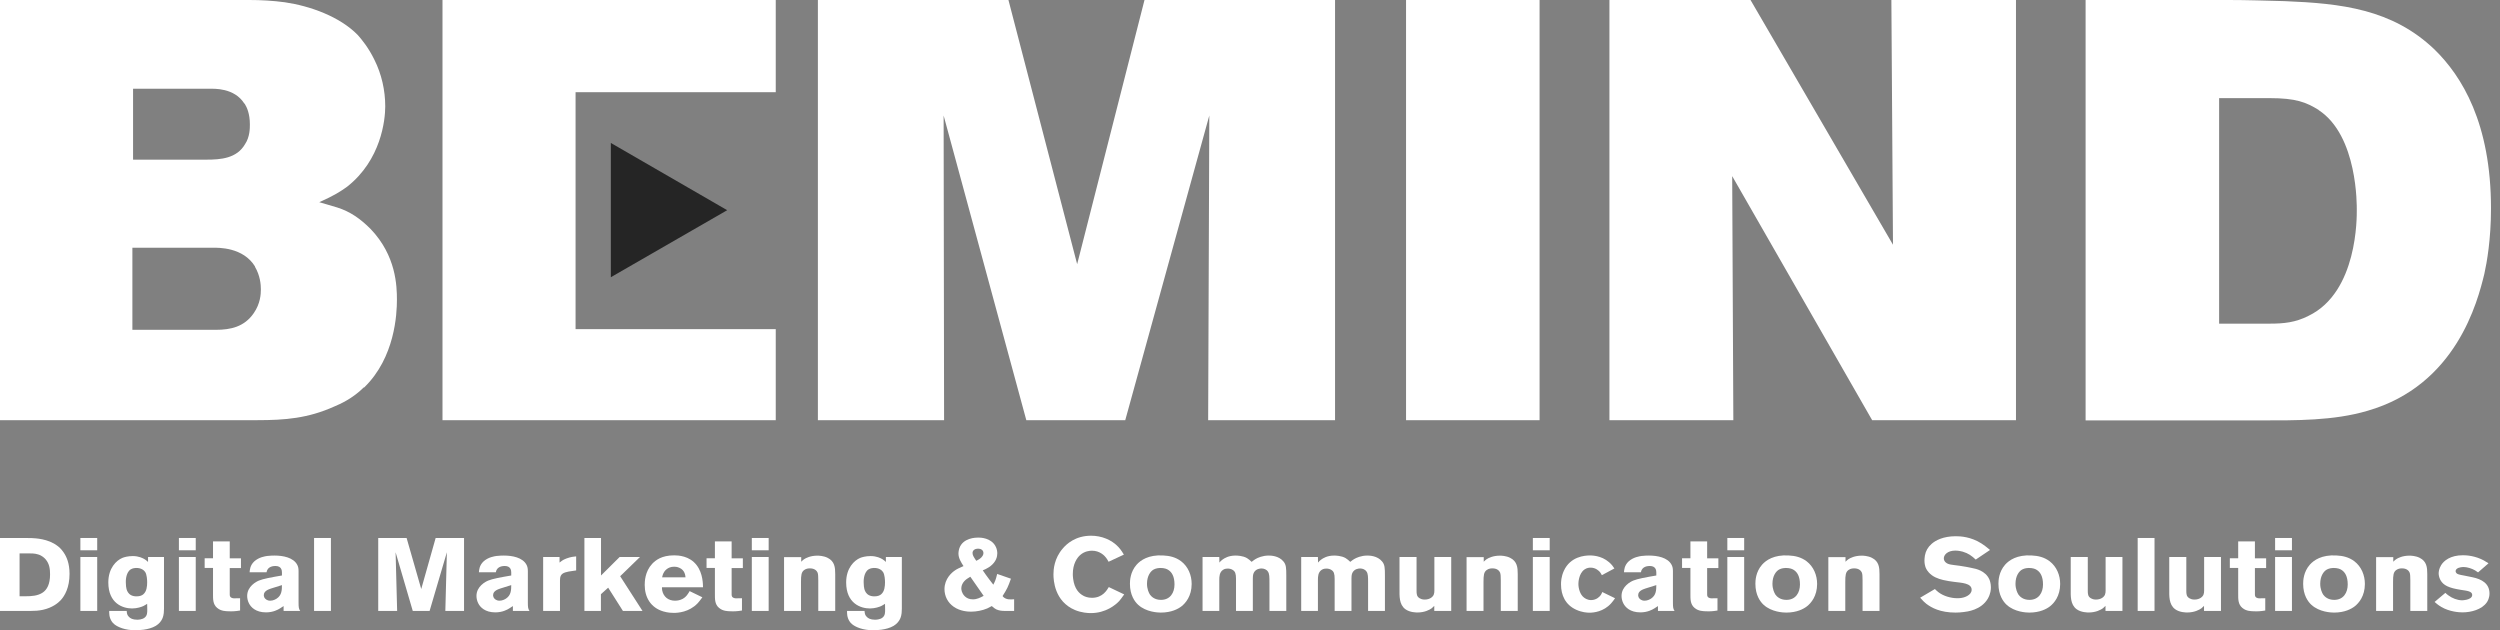 <svg xmlns="http://www.w3.org/2000/svg" width="238" height="60" viewBox="0 0 238 60" fill="none"><rect x="0" y="0" width="238" height="60" fill="#808080" stroke="none"/><g clip-path="url(#clip0_44_133)"><path d="M23.265 9.864C22.306 8.34 20.365 8.449 19.929 8.449H12.668V15.199H19.646C20.997 15.199 22.546 15.09 23.331 13.718C23.788 13.043 23.788 12.194 23.788 11.845C23.788 10.822 23.505 10.212 23.287 9.864M24.29 25.389C23.156 23.517 20.779 23.582 20.256 23.582H12.603V31.399H20.54C21.957 31.399 23.265 31.116 24.159 29.809C24.791 28.895 24.835 28.002 24.835 27.545C24.835 27.088 24.77 26.238 24.268 25.389M34.625 36.886C33.557 37.953 32.358 38.476 31.834 38.694C29.327 39.826 27.125 40 24.508 40H0V0H23.723C24.857 0 25.991 0.065 27.125 0.218C29.501 0.566 32.336 1.568 34.058 3.332C34.407 3.723 35.083 4.529 35.65 5.705C36.326 7.055 36.675 8.601 36.675 10.125C36.675 11.432 36.282 15.22 33.055 17.768C32.423 18.225 31.812 18.617 30.395 19.249L32.096 19.75C33.339 20.142 34.298 20.817 35.279 21.796C37.721 24.344 37.787 27.24 37.787 28.547C37.787 29.853 37.612 34.034 34.669 36.886" fill="white"></path><path d="M108.956 0L102.545 25.15L96.004 0H77.863V40H89.877L89.833 10.996L97.705 40H107.124L115.126 10.996L115.017 40H127.097V0H108.956Z" fill="white"></path><path d="M146.568 0H133.856V40H146.568V0Z" fill="white"></path><path d="M180.059 0L180.212 23.299L166.65 0H153.218V40H165.014L164.905 16.767L178.228 40H191.921V0H180.059Z" fill="white"></path><path d="M220.746 10.474C219.547 9.733 218.587 9.341 216.036 9.341H211.261V30.811H216.08C217.432 30.811 218.522 30.702 219.765 30.071C224.475 27.806 224.366 20.599 224.366 19.989C224.366 19.641 224.475 12.912 220.724 10.474M236.511 26.064C235.878 28.677 233.85 36.669 225.39 39.107C222.163 40.065 218.522 40.022 215.23 40.022H198.549V0H212.177C213.943 0 215.753 0.065 217.519 0.109C222.861 0.327 227.723 0.849 231.757 4.703C234.374 7.251 237.143 11.736 237.143 19.837C237.143 22.776 236.75 24.997 236.511 26.064Z" fill="white"></path><path d="M58.152 26.391L69.228 20.011L58.152 13.609V26.391Z" fill="#252525"></path><path d="M42.126 0V40H73.851V31.334H63.69H54.794V23.408V8.775H54.838H63.69H73.851V0H42.126Z" fill="white"></path></g><path d="M6.62 54.63C6.62 55.938 6.17 56.715 5.771 57.148C5.531 57.403 4.986 57.856 4.085 58.053C3.677 58.141 3.32 58.161 2.901 58.161H0V51.216H2.357C2.587 51.216 2.807 51.216 3.027 51.226C3.341 51.246 4.577 51.275 5.478 51.974C5.614 52.072 5.834 52.259 6.065 52.603C6.327 52.987 6.62 53.607 6.62 54.63ZM4.766 54.688C4.766 54.157 4.703 53.675 4.347 53.252C4.242 53.134 4.022 52.898 3.624 52.78C3.279 52.672 2.964 52.682 2.608 52.682H1.864V56.764H2.43C2.975 56.764 3.603 56.734 4.085 56.4C4.462 56.134 4.766 55.633 4.766 54.688Z" fill="white"></path><path d="M9.254 52.387H7.652V51.216H9.254V52.387ZM9.254 58.161H7.652V53.026H9.254V58.161Z" fill="white"></path><path d="M15.612 57.954C15.612 58.092 15.602 58.23 15.591 58.367C15.56 58.623 15.476 59.184 14.837 59.577C14.136 60 13.057 60 12.899 60C11.894 60 11.224 59.695 10.909 59.449C10.784 59.351 10.71 59.262 10.668 59.203C10.365 58.79 10.396 58.318 10.396 58.161H12.062C12.082 58.397 12.093 58.544 12.271 58.721C12.397 58.859 12.627 58.997 13.057 58.997C13.109 58.997 13.538 58.997 13.779 58.79C14.02 58.593 14.02 58.318 14.02 58.043L14.01 57.482C13.947 57.521 13.821 57.61 13.643 57.698C13.486 57.767 13.078 57.925 12.575 57.925C11.684 57.925 10.312 57.443 10.312 55.446C10.312 54.069 11.087 53.351 11.643 53.115C11.81 53.046 12.166 52.938 12.638 52.938C13.214 52.938 13.601 53.134 13.79 53.252C13.915 53.331 13.989 53.4 14.094 53.498V53.026H15.612V57.954ZM14.01 55.436C14.01 55.18 13.978 54.718 13.832 54.472C13.727 54.305 13.455 54.049 12.931 54.069C12.868 54.069 12.627 54.089 12.439 54.207C11.936 54.541 11.978 55.407 11.978 55.446C11.978 55.574 11.988 55.702 11.999 55.82C12.03 56.075 12.124 56.774 13.004 56.774C13.35 56.774 13.538 56.666 13.643 56.577C13.968 56.302 14.01 55.81 14.01 55.436Z" fill="white"></path><path d="M18.634 52.387H17.032V51.216H18.634V52.387ZM18.634 58.161H17.032V53.026H18.634V58.161Z" fill="white"></path><path d="M22.939 54.079H21.871V56.38C21.871 56.587 21.86 56.705 21.913 56.793C22.007 56.961 22.259 56.961 22.29 56.961C22.479 56.961 22.667 56.951 22.856 56.951V58.121C22.751 58.141 22.374 58.2 22.007 58.2C21.892 58.2 21.777 58.2 21.672 58.19C21.525 58.18 21.044 58.19 20.677 57.875C20.258 57.531 20.279 57.01 20.279 56.538V54.069H19.483V53.144H20.279V51.541H21.871V53.154H22.939V54.079Z" fill="white"></path><path d="M28.58 58.161H26.998V57.698C26.883 57.777 26.779 57.846 26.663 57.915C26.464 58.043 26.003 58.298 25.323 58.298C24.338 58.298 23.887 57.797 23.709 57.453C23.594 57.236 23.531 56.98 23.531 56.734C23.531 55.81 24.411 55.367 24.652 55.269C25.061 55.102 25.804 54.964 26.841 54.787V54.502C26.841 54.325 26.81 53.882 26.223 53.882C25.752 53.882 25.532 54.089 25.448 54.256C25.427 54.295 25.396 54.374 25.375 54.482H23.762C23.783 54.275 23.793 53.833 24.202 53.449C24.652 53.036 25.249 52.957 25.438 52.928C25.752 52.889 26.014 52.889 26.14 52.889C26.904 52.889 27.941 53.056 28.308 53.793C28.371 53.931 28.423 54.069 28.423 54.364V57.364C28.423 57.807 28.444 57.974 28.58 58.161ZM26.841 55.702L25.804 56.026C25.741 56.046 25.679 56.066 25.616 56.095C25.218 56.252 25.113 56.469 25.113 56.666C25.113 56.695 25.123 56.803 25.176 56.902C25.239 57 25.396 57.187 25.731 57.187C26.024 57.187 26.276 57.029 26.349 56.98C26.82 56.666 26.841 56.184 26.841 55.702Z" fill="white"></path><path d="M31.503 58.161H29.9V51.216H31.503V58.161Z" fill="white"></path><path d="M44.177 58.161H42.396L42.543 52.574L40.898 58.161H39.295L37.661 52.574L37.808 58.161H36.007V51.216H38.709L40.102 56.075L41.474 51.216H44.177V58.161Z" fill="white"></path><path d="M50.409 58.161H48.827V57.698C48.712 57.777 48.607 57.846 48.492 57.915C48.293 58.043 47.832 58.298 47.151 58.298C46.167 58.298 45.716 57.797 45.538 57.453C45.423 57.236 45.36 56.98 45.36 56.734C45.36 55.81 46.24 55.367 46.481 55.269C46.889 55.102 47.633 54.964 48.67 54.787V54.502C48.67 54.325 48.639 53.882 48.052 53.882C47.581 53.882 47.361 54.089 47.277 54.256C47.256 54.295 47.225 54.374 47.204 54.482H45.591C45.612 54.275 45.622 53.833 46.031 53.449C46.481 53.036 47.078 52.957 47.267 52.928C47.581 52.889 47.843 52.889 47.968 52.889C48.733 52.889 49.77 53.056 50.137 53.793C50.199 53.931 50.252 54.069 50.252 54.364V57.364C50.252 57.807 50.273 57.974 50.409 58.161ZM48.67 55.702L47.633 56.026C47.57 56.046 47.507 56.066 47.445 56.095C47.047 56.252 46.942 56.469 46.942 56.666C46.942 56.695 46.952 56.803 47.005 56.902C47.068 57 47.225 57.187 47.56 57.187C47.853 57.187 48.105 57.029 48.178 56.98C48.649 56.666 48.67 56.184 48.67 55.702Z" fill="white"></path><path d="M54.85 54.305L54.316 54.384C54.264 54.393 54.012 54.423 53.813 54.492C53.384 54.63 53.31 54.885 53.31 55.269V58.161H51.708V53.026H53.269V53.557C53.405 53.449 53.551 53.312 53.907 53.174C54.347 53.007 54.651 52.987 54.85 52.967V54.305Z" fill="white"></path><path d="M61.166 58.161H59.302L57.898 55.947L57.207 56.567V58.161H55.636V51.216H57.217V54.787L58.988 53.026H60.925L59.04 54.856L61.166 58.161Z" fill="white"></path><path d="M66.927 55.908H63.02C63.02 55.957 63.01 56.075 63.041 56.213C63.167 56.813 63.617 57.187 64.267 57.187C64.361 57.187 64.571 57.177 64.791 57.098C65.335 56.921 65.576 56.4 65.65 56.272L66.865 56.862C66.645 57.167 66.529 57.305 66.404 57.443C65.597 58.279 64.55 58.347 64.141 58.347C63.974 58.347 63.586 58.338 63.157 58.21C61.941 57.856 61.376 56.852 61.376 55.692C61.376 55.377 61.397 54.423 62.078 53.685C62.413 53.331 62.989 52.869 64.183 52.869C64.55 52.869 65.639 52.908 66.32 53.803C66.938 54.6 66.917 55.662 66.927 55.908ZM65.262 54.964C65.241 54.797 65.21 54.275 64.665 54.049C64.445 53.951 64.267 53.951 64.173 53.951C63.534 53.951 63.24 54.393 63.157 54.571C63.115 54.659 63.073 54.767 63.031 54.964H65.262Z" fill="white"></path><path d="M70.719 54.079H69.651V56.38C69.651 56.587 69.64 56.705 69.693 56.793C69.787 56.961 70.038 56.961 70.07 56.961C70.258 56.961 70.447 56.951 70.635 56.951V58.121C70.531 58.141 70.154 58.2 69.787 58.2C69.672 58.2 69.557 58.2 69.452 58.19C69.305 58.18 68.823 58.19 68.457 57.875C68.038 57.531 68.059 57.01 68.059 56.538V54.069H67.263V53.144H68.059V51.541H69.651V53.154H70.719V54.079Z" fill="white"></path><path d="M73.176 52.387H71.573V51.216H73.176V52.387ZM73.176 58.161H71.573V53.026H73.176V58.161Z" fill="white"></path><path d="M79.513 58.161H77.9V55.259C77.9 54.915 77.889 54.659 77.837 54.521C77.763 54.344 77.564 54.108 77.104 54.108C77.03 54.108 76.758 54.108 76.559 54.266C76.287 54.462 76.255 54.777 76.255 55.387V58.161H74.642V53.036H76.276V53.479C76.329 53.429 76.391 53.351 76.528 53.252C76.727 53.115 77.166 52.898 77.816 52.898C77.942 52.898 78.402 52.908 78.79 53.105C79.46 53.439 79.513 54.02 79.513 54.649V58.161Z" fill="white"></path><path d="M85.855 57.954C85.855 58.092 85.845 58.23 85.834 58.367C85.803 58.623 85.719 59.184 85.08 59.577C84.378 60 83.299 60 83.142 60C82.137 60 81.466 59.695 81.152 59.449C81.026 59.351 80.953 59.262 80.911 59.203C80.608 58.79 80.639 58.318 80.639 58.161H82.304C82.325 58.397 82.336 58.544 82.514 58.721C82.639 58.859 82.87 58.997 83.299 58.997C83.352 58.997 83.781 58.997 84.022 58.79C84.263 58.593 84.263 58.318 84.263 58.043L84.253 57.482C84.19 57.521 84.064 57.61 83.886 57.698C83.729 57.767 83.32 57.925 82.818 57.925C81.927 57.925 80.555 57.443 80.555 55.446C80.555 54.069 81.33 53.351 81.885 53.115C82.053 53.046 82.409 52.938 82.88 52.938C83.457 52.938 83.844 53.134 84.033 53.252C84.158 53.331 84.232 53.4 84.336 53.498V53.026H85.855V57.954ZM84.253 55.436C84.253 55.18 84.221 54.718 84.075 54.472C83.97 54.305 83.698 54.049 83.174 54.069C83.111 54.069 82.87 54.089 82.681 54.207C82.179 54.541 82.221 55.407 82.221 55.446C82.221 55.574 82.231 55.702 82.242 55.82C82.273 56.075 82.367 56.774 83.247 56.774C83.593 56.774 83.781 56.666 83.886 56.577C84.211 56.302 84.253 55.81 84.253 55.436Z" fill="white"></path><path d="M96.545 58.161H95.707C95.403 58.161 95.13 58.141 94.848 58.013C94.743 57.964 94.617 57.875 94.418 57.698C94.272 57.777 94.125 57.856 93.978 57.925C93.517 58.121 92.952 58.23 92.449 58.23C92.187 58.23 91.422 58.21 90.784 57.757C90.218 57.364 89.914 56.744 89.914 56.075C89.925 55.082 90.616 54.502 90.909 54.305C91.087 54.177 91.297 54.079 91.726 53.892C91.496 53.538 91.245 53.134 91.245 52.702C91.245 52.485 91.307 52.259 91.328 52.2C91.674 51.197 92.889 51.177 93.14 51.177C93.371 51.177 94.314 51.207 94.753 51.964C94.931 52.269 94.942 52.564 94.942 52.682C94.942 52.977 94.848 53.479 94.261 53.921C94.209 53.961 94.01 54.089 93.811 54.187C93.727 54.226 93.643 54.266 93.559 54.295C93.758 54.58 93.947 54.866 94.156 55.131L94.565 55.662C94.733 55.318 94.785 55.249 94.931 54.639L96.241 55.092C95.969 55.869 95.885 56.046 95.445 56.744C95.476 56.774 95.497 56.813 95.529 56.843C95.811 57.098 96.178 57.079 96.545 57.049V58.161ZM93.622 52.653C93.622 52.367 93.381 52.23 93.109 52.23C92.847 52.23 92.585 52.367 92.585 52.643C92.585 52.869 92.7 53.026 92.941 53.39C93.172 53.272 93.392 53.154 93.528 52.938C93.612 52.81 93.622 52.712 93.622 52.653ZM93.643 56.725L92.376 54.905L92.124 55.062C91.779 55.279 91.517 55.613 91.517 56.026C91.517 56.085 91.527 56.184 91.569 56.321C91.642 56.538 91.904 57.059 92.617 57.059C93.004 57.059 93.308 56.902 93.643 56.725Z" fill="white"></path><path d="M107.024 56.587C106.804 56.902 106.647 57.108 106.542 57.226C106.207 57.58 105.285 58.367 103.84 58.367C103.578 58.367 102.97 58.338 102.331 58.072C100.383 57.246 100.289 55.23 100.289 54.679C100.289 54.256 100.341 53.164 101.19 52.2C101.525 51.807 102.363 51 103.871 51C104.866 51 105.83 51.384 106.479 52.082C106.752 52.377 106.919 52.682 106.993 52.8L105.537 53.479C105.432 53.282 105.359 53.174 105.296 53.095C105.16 52.908 104.709 52.426 103.955 52.426C103.745 52.426 103.253 52.466 102.834 52.839C102.53 53.105 102.132 53.685 102.132 54.639C102.132 54.728 102.132 54.895 102.164 55.111C102.29 56.066 102.729 56.498 103.138 56.715C103.274 56.793 103.557 56.911 103.955 56.911C104.992 56.911 105.39 56.154 105.558 55.889L107.024 56.587Z" fill="white"></path><path d="M113.446 55.593C113.446 56.754 112.86 57.423 112.483 57.718C112.169 57.964 111.53 58.318 110.503 58.318C110.22 58.318 109.11 58.269 108.356 57.58C108.031 57.285 107.57 56.656 107.57 55.584C107.57 55.288 107.591 54.453 108.209 53.754C108.586 53.331 109.34 52.8 110.723 52.879C111.362 52.908 111.928 53.046 112.441 53.429C113.122 53.951 113.446 54.767 113.446 55.593ZM111.812 55.643C111.812 54.866 111.551 54.472 111.236 54.266C111.09 54.167 110.87 54.069 110.44 54.069C110.367 54.069 110.063 54.089 109.833 54.216C109.539 54.374 109.194 54.816 109.194 55.574C109.194 56.075 109.372 56.449 109.477 56.607C109.602 56.784 109.917 57.108 110.524 57.108C111.414 57.108 111.812 56.41 111.812 55.643Z" fill="white"></path><path d="M122.455 58.161H120.852V55.466C120.852 54.934 120.852 54.63 120.705 54.413C120.58 54.216 120.328 54.118 120.098 54.118C119.962 54.118 119.585 54.148 119.386 54.482C119.26 54.688 119.27 54.905 119.27 55.367V58.161H117.668V55.111C117.668 54.62 117.594 54.403 117.353 54.256C117.217 54.167 117.05 54.128 116.882 54.128C116.809 54.128 116.599 54.128 116.421 54.256C116.086 54.492 116.076 54.895 116.076 55.23V58.161H114.483V53.026H116.076L116.086 53.557C116.18 53.449 116.243 53.38 116.358 53.292C116.568 53.134 116.966 52.889 117.626 52.889C117.752 52.889 118.317 52.898 118.715 53.134C118.883 53.233 119.019 53.361 119.155 53.489C119.354 53.331 119.427 53.282 119.543 53.213C119.731 53.105 120.182 52.889 120.779 52.889C120.967 52.889 121.732 52.898 122.182 53.449C122.444 53.754 122.455 54.079 122.455 54.816V58.161Z" fill="white"></path><path d="M131.845 58.161H130.242V55.466C130.242 54.934 130.242 54.63 130.096 54.413C129.97 54.216 129.719 54.118 129.488 54.118C129.352 54.118 128.975 54.148 128.776 54.482C128.65 54.688 128.661 54.905 128.661 55.367V58.161H127.058V55.111C127.058 54.62 126.985 54.403 126.744 54.256C126.608 54.167 126.44 54.128 126.272 54.128C126.199 54.128 125.99 54.128 125.812 54.256C125.476 54.492 125.466 54.895 125.466 55.23V58.161H123.874V53.026H125.466L125.476 53.557C125.571 53.449 125.633 53.38 125.749 53.292C125.958 53.134 126.356 52.889 127.016 52.889C127.142 52.889 127.707 52.898 128.105 53.134C128.273 53.233 128.409 53.361 128.545 53.489C128.744 53.331 128.818 53.282 128.933 53.213C129.121 53.105 129.572 52.889 130.169 52.889C130.357 52.889 131.122 52.898 131.573 53.449C131.834 53.754 131.845 54.079 131.845 54.816V58.161Z" fill="white"></path><path d="M138.156 58.161H136.543V57.679C136.427 57.797 136.364 57.856 136.302 57.905C136.103 58.053 135.621 58.308 134.95 58.308C134.825 58.308 134.217 58.308 133.788 57.993C133.18 57.541 133.233 56.715 133.233 56.085V53.026H134.856V56.223C134.856 56.547 134.867 56.793 135.16 56.961C135.254 57.01 135.39 57.079 135.631 57.079C136.144 57.079 136.417 56.803 136.49 56.616C136.543 56.489 136.553 56.361 136.553 56.223V53.026H138.156V58.161Z" fill="white"></path><path d="M144.488 58.161H142.875V55.259C142.875 54.915 142.864 54.659 142.812 54.521C142.738 54.344 142.539 54.108 142.078 54.108C142.005 54.108 141.733 54.108 141.534 54.266C141.261 54.462 141.23 54.777 141.23 55.387V58.161H139.617V53.036H141.251V53.479C141.303 53.429 141.366 53.351 141.502 53.252C141.701 53.115 142.141 52.898 142.791 52.898C142.916 52.898 143.377 52.908 143.765 53.105C144.435 53.439 144.488 54.02 144.488 54.649V58.161Z" fill="white"></path><path d="M147.531 52.387H145.928V51.216H147.531V52.387ZM147.531 58.161H145.928V53.026H147.531V58.161Z" fill="white"></path><path d="M153.752 56.951C153.637 57.118 153.512 57.295 153.375 57.443C152.653 58.239 151.72 58.328 151.322 58.328C151.081 58.328 150.6 58.298 150.044 58.043C149.018 57.571 148.609 56.656 148.609 55.633C148.609 55.397 148.62 54.905 148.882 54.334C149.5 52.987 150.851 52.879 151.354 52.879C151.783 52.879 152.747 52.957 153.48 53.823C153.543 53.902 153.585 53.961 153.69 54.118L152.495 54.757C152.485 54.728 152.401 54.571 152.317 54.462C152.223 54.354 151.919 54.039 151.427 54.039C151.312 54.039 151.081 54.049 150.841 54.216C150.285 54.61 150.264 55.485 150.264 55.584C150.264 56.026 150.422 56.597 150.788 56.882C150.893 56.961 151.123 57.128 151.479 57.128C152.003 57.118 152.286 56.793 152.38 56.666C152.433 56.587 152.475 56.528 152.537 56.361L153.752 56.951Z" fill="white"></path><path d="M159.42 58.161H157.838V57.698C157.723 57.777 157.618 57.846 157.503 57.915C157.304 58.043 156.843 58.298 156.162 58.298C155.178 58.298 154.727 57.797 154.549 57.453C154.434 57.236 154.371 56.98 154.371 56.734C154.371 55.81 155.251 55.367 155.492 55.269C155.9 55.102 156.644 54.964 157.681 54.787V54.502C157.681 54.325 157.65 53.882 157.063 53.882C156.592 53.882 156.372 54.089 156.288 54.256C156.267 54.295 156.236 54.374 156.215 54.482H154.602C154.622 54.275 154.633 53.833 155.041 53.449C155.492 53.036 156.089 52.957 156.277 52.928C156.592 52.889 156.854 52.889 156.979 52.889C157.744 52.889 158.781 53.056 159.147 53.793C159.21 53.931 159.263 54.069 159.263 54.364V57.364C159.263 57.807 159.284 57.974 159.42 58.161ZM157.681 55.702L156.644 56.026C156.581 56.046 156.518 56.066 156.456 56.095C156.057 56.252 155.953 56.469 155.953 56.666C155.953 56.695 155.963 56.803 156.016 56.902C156.078 57 156.236 57.187 156.571 57.187C156.864 57.187 157.115 57.029 157.189 56.98C157.66 56.666 157.681 56.184 157.681 55.702Z" fill="white"></path><path d="M163.589 54.079H162.52V56.38C162.52 56.587 162.51 56.705 162.562 56.793C162.657 56.961 162.908 56.961 162.939 56.961C163.128 56.961 163.316 56.951 163.505 56.951V58.121C163.4 58.141 163.023 58.2 162.657 58.2C162.541 58.2 162.426 58.2 162.321 58.19C162.175 58.18 161.693 58.19 161.326 57.875C160.907 57.531 160.928 57.01 160.928 56.538V54.069H160.132V53.144H160.928V51.541H162.52V53.154H163.589V54.079Z" fill="white"></path><path d="M166.045 52.387H164.443V51.216H166.045V52.387ZM166.045 58.161H164.443V53.026H166.045V58.161Z" fill="white"></path><path d="M172.99 55.593C172.99 56.754 172.403 57.423 172.026 57.718C171.712 57.964 171.073 58.318 170.046 58.318C169.764 58.318 168.653 58.269 167.899 57.58C167.574 57.285 167.114 56.656 167.114 55.584C167.114 55.288 167.134 54.453 167.752 53.754C168.13 53.331 168.884 52.8 170.266 52.879C170.905 52.908 171.471 53.046 171.984 53.429C172.665 53.951 172.99 54.767 172.99 55.593ZM171.356 55.643C171.356 54.866 171.094 54.472 170.78 54.266C170.633 54.167 170.413 54.069 169.984 54.069C169.91 54.069 169.606 54.089 169.376 54.216C169.083 54.374 168.737 54.816 168.737 55.574C168.737 56.075 168.915 56.449 169.02 56.607C169.146 56.784 169.46 57.108 170.067 57.108C170.958 57.108 171.356 56.41 171.356 55.643Z" fill="white"></path><path d="M178.929 58.161H177.316V55.259C177.316 54.915 177.305 54.659 177.253 54.521C177.18 54.344 176.981 54.108 176.52 54.108C176.446 54.108 176.174 54.108 175.975 54.266C175.703 54.462 175.671 54.777 175.671 55.387V58.161H174.058V53.036H175.692V53.479C175.745 53.429 175.807 53.351 175.944 53.252C176.143 53.115 176.583 52.898 177.232 52.898C177.358 52.898 177.819 52.908 178.206 53.105C178.876 53.439 178.929 54.02 178.929 54.649V58.161Z" fill="white"></path><path d="M189.534 55.908C189.534 56.105 189.513 56.518 189.241 56.99C188.602 58.082 187.272 58.23 186.916 58.269C186.675 58.298 186.423 58.318 186.172 58.318C184.706 58.318 183.878 57.856 183.386 57.482C183.187 57.325 183.093 57.226 182.799 56.902L184.203 56.075C184.234 56.105 184.381 56.262 184.528 56.37C185.009 56.744 185.722 56.951 186.34 56.951C186.423 56.951 186.675 56.951 186.916 56.882C186.968 56.872 187.701 56.675 187.701 56.144C187.701 55.505 186.717 55.485 186.057 55.397C185.711 55.357 185.355 55.298 185.009 55.22C184.475 55.092 183.983 54.905 183.616 54.492C183.543 54.413 183.396 54.236 183.302 53.98C183.271 53.882 183.208 53.656 183.208 53.37C183.208 53.312 183.218 53.085 183.25 52.889C183.333 52.446 183.532 52.092 183.889 51.777C184.255 51.453 184.978 51.049 186.193 51.049C186.643 51.049 187.628 51.098 188.634 51.738C188.885 51.895 189.032 52.013 189.451 52.357L188.089 53.272C187.68 52.898 187.398 52.682 186.842 52.515C186.748 52.495 186.465 52.416 186.151 52.416C185.397 52.416 185.051 52.83 185.051 53.154C185.051 53.341 185.156 53.469 185.208 53.518C185.46 53.774 185.868 53.764 186.56 53.862C186.979 53.921 187.387 54 187.796 54.089C188.057 54.138 189.011 54.315 189.388 55.161C189.44 55.288 189.534 55.554 189.534 55.908Z" fill="white"></path><path d="M196.128 55.593C196.128 56.754 195.541 57.423 195.164 57.718C194.85 57.964 194.211 58.318 193.185 58.318C192.902 58.318 191.791 58.269 191.037 57.58C190.712 57.285 190.252 56.656 190.252 55.584C190.252 55.288 190.273 54.453 190.891 53.754C191.268 53.331 192.022 52.8 193.404 52.879C194.043 52.908 194.609 53.046 195.122 53.429C195.803 53.951 196.128 54.767 196.128 55.593ZM194.494 55.643C194.494 54.866 194.232 54.472 193.918 54.266C193.771 54.167 193.551 54.069 193.122 54.069C193.048 54.069 192.745 54.089 192.514 54.216C192.221 54.374 191.875 54.816 191.875 55.574C191.875 56.075 192.053 56.449 192.158 56.607C192.284 56.784 192.598 57.108 193.205 57.108C194.096 57.108 194.494 56.41 194.494 55.643Z" fill="white"></path><path d="M202.056 58.161H200.443V57.679C200.328 57.797 200.265 57.856 200.202 57.905C200.003 58.053 199.522 58.308 198.851 58.308C198.726 58.308 198.118 58.308 197.689 57.993C197.081 57.541 197.133 56.715 197.133 56.085V53.026H198.757V56.223C198.757 56.547 198.767 56.793 199.061 56.961C199.155 57.01 199.291 57.079 199.532 57.079C200.045 57.079 200.318 56.803 200.391 56.616C200.443 56.489 200.454 56.361 200.454 56.223V53.026H202.056V58.161Z" fill="white"></path><path d="M205.11 58.161H203.507V51.216H205.11V58.161Z" fill="white"></path><path d="M211.436 58.161H209.823V57.679C209.708 57.797 209.645 57.856 209.582 57.905C209.383 58.053 208.902 58.308 208.231 58.308C208.106 58.308 207.498 58.308 207.069 57.993C206.461 57.541 206.513 56.715 206.513 56.085V53.026H208.137V56.223C208.137 56.547 208.147 56.793 208.441 56.961C208.535 57.01 208.671 57.079 208.912 57.079C209.425 57.079 209.698 56.803 209.771 56.616C209.823 56.489 209.834 56.361 209.834 56.223V53.026H211.436V58.161Z" fill="white"></path><path d="M215.736 54.079H214.668V56.38C214.668 56.587 214.658 56.705 214.71 56.793C214.804 56.961 215.056 56.961 215.087 56.961C215.276 56.961 215.464 56.951 215.653 56.951V58.121C215.548 58.141 215.171 58.2 214.804 58.2C214.689 58.2 214.574 58.2 214.469 58.19C214.322 58.18 213.841 58.19 213.474 57.875C213.055 57.531 213.076 57.01 213.076 56.538V54.069H212.28V53.144H213.076V51.541H214.668V53.154H215.736V54.079Z" fill="white"></path><path d="M218.193 52.387H216.59V51.216H218.193V52.387ZM218.193 58.161H216.59V53.026H218.193V58.161Z" fill="white"></path><path d="M225.137 55.593C225.137 56.754 224.551 57.423 224.174 57.718C223.86 57.964 223.221 58.318 222.194 58.318C221.911 58.318 220.801 58.269 220.047 57.58C219.722 57.285 219.261 56.656 219.261 55.584C219.261 55.288 219.282 54.453 219.9 53.754C220.277 53.331 221.031 52.8 222.414 52.879C223.053 52.908 223.619 53.046 224.132 53.429C224.813 53.951 225.137 54.767 225.137 55.593ZM223.503 55.643C223.503 54.866 223.242 54.472 222.927 54.266C222.781 54.167 222.561 54.069 222.131 54.069C222.058 54.069 221.754 54.089 221.524 54.216C221.23 54.374 220.885 54.816 220.885 55.574C220.885 56.075 221.063 56.449 221.168 56.607C221.293 56.784 221.607 57.108 222.215 57.108C223.105 57.108 223.503 56.41 223.503 55.643Z" fill="white"></path><path d="M231.076 58.161H229.463V55.259C229.463 54.915 229.453 54.659 229.401 54.521C229.327 54.344 229.128 54.108 228.667 54.108C228.594 54.108 228.322 54.108 228.123 54.266C227.85 54.462 227.819 54.777 227.819 55.387V58.161H226.206V53.036H227.84V53.479C227.892 53.429 227.955 53.351 228.091 53.252C228.29 53.115 228.73 52.898 229.38 52.898C229.505 52.898 229.966 52.908 230.354 53.105C231.024 53.439 231.076 54.02 231.076 54.649V58.161Z" fill="white"></path><path d="M237 56.498C237 56.921 236.832 57.226 236.738 57.354C236.256 58.033 235.251 58.298 234.423 58.298C234.13 58.298 233.219 58.249 232.423 57.787C232.098 57.6 231.878 57.393 231.773 57.305L232.8 56.439C232.894 56.528 232.988 56.616 233.093 56.685C233.449 56.951 233.941 57.148 234.392 57.148C234.465 57.148 234.612 57.138 234.79 57.098C235.031 57.049 235.355 56.921 235.355 56.636C235.345 56.282 234.863 56.243 234.277 56.154C233.135 55.977 232.611 55.731 232.328 55.22C232.182 54.944 232.161 54.698 232.161 54.58C232.161 54.443 232.192 54.138 232.391 53.813C232.643 53.39 233.261 52.859 234.476 52.859C234.821 52.859 235.628 52.908 236.455 53.351C236.612 53.439 236.759 53.528 236.906 53.626L235.911 54.492C235.816 54.423 235.722 54.354 235.617 54.295C235.324 54.128 234.884 53.98 234.538 53.98C234.308 53.98 234.099 54.039 234.025 54.069C233.826 54.157 233.774 54.285 233.774 54.374C233.774 54.472 233.837 54.561 233.92 54.62C234.078 54.718 234.476 54.767 234.654 54.807L235.376 54.954C236.246 55.131 237 55.544 237 56.498Z" fill="white"></path><defs><clipPath id="clip0_44_133"><rect width="237.143" height="40" fill="white"></rect></clipPath></defs></svg>